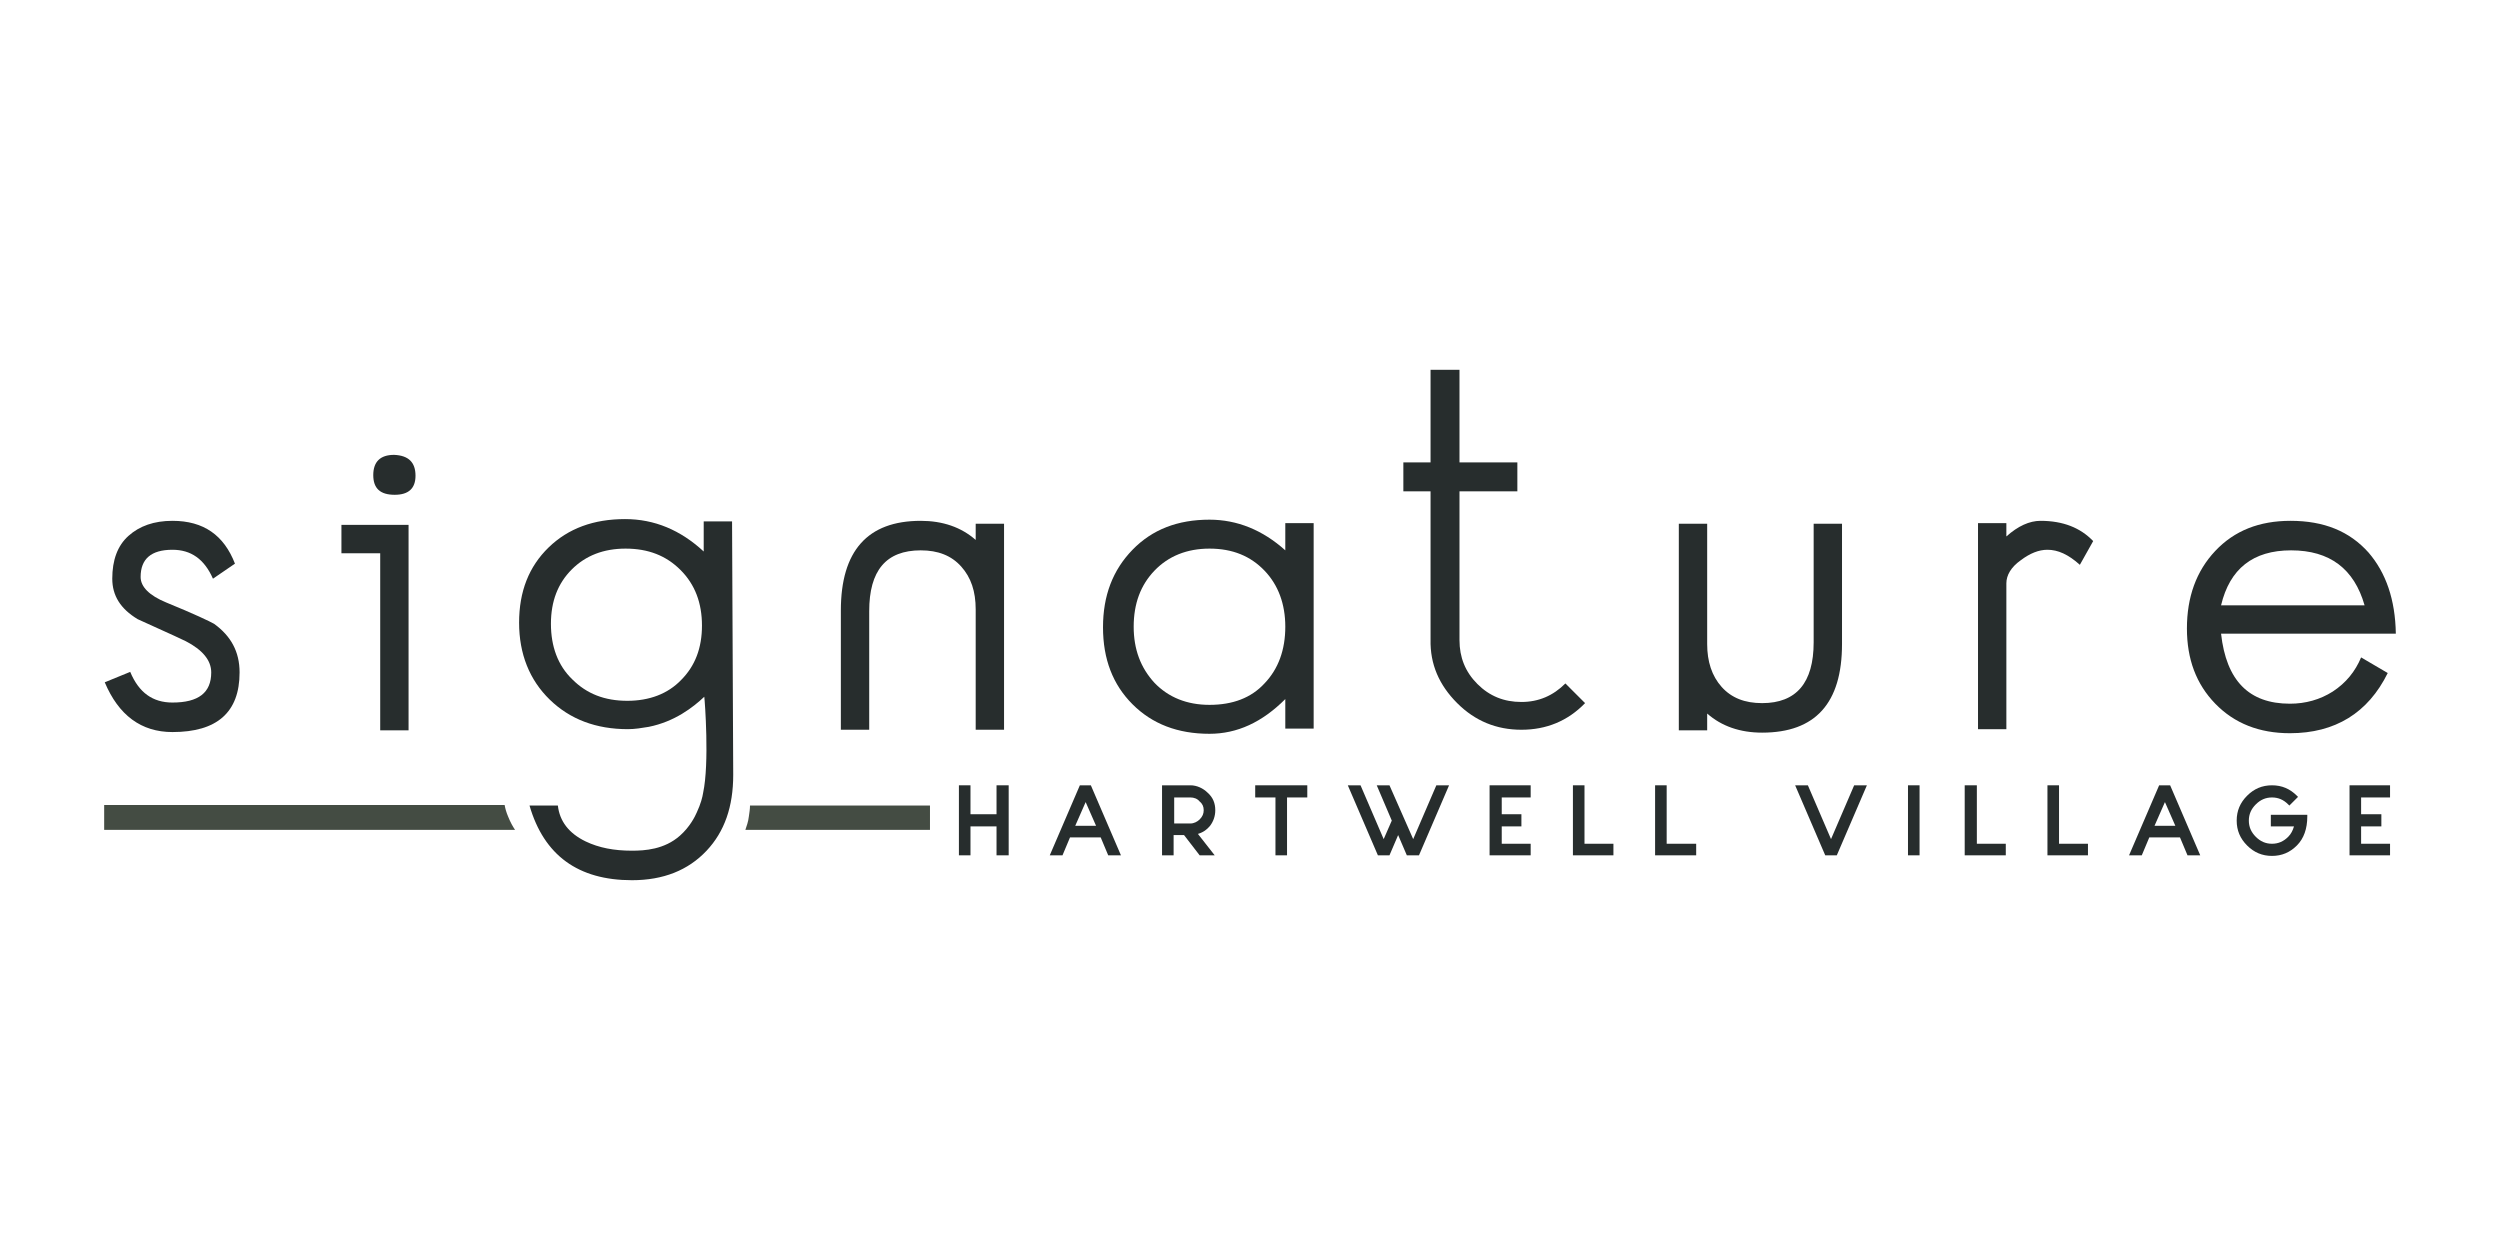 <?xml version="1.0" encoding="UTF-8"?> <svg xmlns="http://www.w3.org/2000/svg" xmlns:xlink="http://www.w3.org/1999/xlink" version="1.1" id="Layer_1" x="0px" y="0px" viewBox="0 0 432 216" style="enable-background:new 0 0 432 216;" xml:space="preserve"> <style type="text/css"> .st0{fill:#808080;} .st1{fill:#6B9332;} .st2{fill:#010101;} .st3{fill:#9A5F59;} .st4{fill:#585858;} .st5{fill:#5EC1B1;} .st6{fill:#231F20;} .st7{fill:#941D21;} .st8{fill:#333333;} .st9{fill:#9E0000;} .st10{fill:#5E4E5D;} .st11{clip-path:url(#SVGID_00000029766863749915771160000011946951936609454514_);} .st12{clip-path:url(#SVGID_00000177448634438013964760000011546081670020559764_);fill:#4ABFB0;} .st13{clip-path:url(#SVGID_00000177448634438013964760000011546081670020559764_);fill:#414141;} .st14{fill:#E42229;} .st15{fill:#FFFFFF;} .st16{fill:#242121;} .st17{fill:#283F57;} .st18{fill:#76746F;} .st19{fill:#193A68;} .st20{fill:#E9CA00;} .st21{fill:#442462;} .st22{fill:#EB9F37;} .st23{fill:#AD1F46;} .st24{fill:#29ABE2;} .st25{fill:#070606;} .st26{fill:#242364;} .st27{fill:#9E1F24;} .st28{fill:#80181A;} .st29{filter:url(#Adobe_OpacityMaskFilter);} .st30{enable-background:new ;} .st31{fill:#060606;} .st32{mask:url(#SVGID_00000116929793586467981540000012704296988830398859_);} .st33{clip-path:url(#SVGID_00000026157335661326294720000017919651591721119111_);fill:#DDCFB1;} .st34{fill:#DDCFB1;} .st35{fill:#366D71;} .st36{fill:#5B707C;} .st37{fill:#095754;} .st38{fill:#1D1621;} .st39{fill:#251E20;} .st40{fill:#D41E2E;} .st41{fill:#EEEEEF;} .st42{clip-path:url(#SVGID_00000085211042771956374110000012480228471672216737_);} .st43{clip-path:url(#SVGID_00000027603662945364537390000002354894121198766766_);fill:#010101;} .st44{clip-path:url(#SVGID_00000027603662945364537390000002354894121198766766_);fill:#87494E;} .st45{fill:#523490;} .st46{fill:#ED7D21;} .st47{fill:#F3DECC;} .st48{fill:#7D5FA6;} .st49{fill:#F7E7DB;} .st50{fill:#F1C19B;} .st51{fill:#010000;} .st52{fill:#020202;} .st53{fill:#9DBEBE;} .st54{fill:#4E635F;} .st55{fill:#242D30;} .st56{fill:#829E3D;} .st57{fill:#1E1722;} .st58{fill:#065653;} .st59{fill:#095855;} .st60{fill:#39ABC0;} .st61{fill:#14495A;} .st62{fill:#626873;} .st63{fill:#18212E;} .st64{fill:#80BC00;} .st65{fill:#272D2D;} .st66{fill:#444C43;} .st67{fill:#3D4954;} .st68{fill:#667073;} .st69{fill:#272B38;} .st70{fill:#639691;} .st71{fill:#14141D;stroke:#14141D;stroke-width:0.5;stroke-miterlimit:10;} .st72{fill:#D22C02;} .st73{fill:#14141D;stroke:#14141D;stroke-width:0.25;stroke-miterlimit:10;} .st74{fill:#37383A;} .st75{fill:#CA252B;} .st76{fill:#3D414D;} .st77{fill:#B28256;} .st78{fill:#14141D;} .st79{fill:#D02C02;} .st80{fill:#B5AE91;} .st81{fill:#3A314B;} .st82{fill:#727C87;} .st83{fill:#0D3A28;} .st84{fill:#485D2D;} .st85{fill:#962822;} .st86{fill:#313131;} .st87{fill:#841617;} .st88{fill:#2C494F;} .st89{fill:#5C7887;} .st90{fill:#5C9294;} .st91{fill:#212E35;} .st92{fill:#4F626E;} .st93{fill:#56827A;} .st94{fill:#404041;} .st95{fill:#7F141E;} .st96{fill:#1E938F;} .st97{fill:#164044;} .st98{fill:#32486F;} .st99{fill:#739DC3;} .st100{fill:#41554B;} .st101{fill:#859F94;} .st102{fill:#5DB8B4;} .st103{fill:#B6B3AB;} .st104{fill:#C7472E;} .st105{fill:#5C91A6;} .st106{fill:#123B1C;} .st107{fill:#85914D;} .st108{fill:#F1A720;} .st109{fill:#3B5163;} .st110{fill:#193B68;} .st111{fill:#6D9AC0;} .st112{fill:#52C6BE;} .st113{fill:#0D8387;} .st114{fill:none;stroke:#A3A510;stroke-width:0.691;stroke-miterlimit:10;} .st115{fill:#56A0D3;} .st116{fill:#00467F;} .st117{fill-rule:evenodd;clip-rule:evenodd;fill:#56A0D3;} .st118{fill-rule:evenodd;clip-rule:evenodd;fill:#00467F;} .st119{fill:#0C2240;} .st120{fill:#01ADED;} .st121{fill:#08AFEE;} .st122{fill:#02ADED;} .st123{fill:#07AFEE;} .st124{fill:#03ADED;} .st125{fill:#05AEED;} .st126{fill:#12284C;} .st127{fill:#6D9AC1;} .st128{fill:#393939;stroke:#42B6A5;stroke-width:3;stroke-miterlimit:10;} .st129{fill:#22333B;} .st130{fill:#A10C11;} .st131{fill:#4C6663;} .st132{fill:#3E4955;} .st133{fill:#2F3D4C;} .st134{fill:#678B93;} .st135{fill:#9E1E24;} .st136{fill:#1E325C;} .st137{fill:#323641;} .st138{fill:#DDE3DF;} .st139{fill:#424C42;} .st140{fill:#181E28;} .st141{fill:#2B2B2B;} .st142{fill:#E4E2DD;} .st143{fill:#595A29;} .st144{fill:#C1242C;} .st145{fill:#201D1D;} .st146{fill:#1D202A;} .st147{fill:#73151F;} .st148{fill:#0A2240;} .st149{fill:#87494E;} .st150{fill:#A3A510;} .st151{fill:#5F6B74;} .st152{fill:#F4A71F;} .st153{clip-path:url(#SVGID_00000007422412342402083050000014449844410990116755_);fill:#F4A71F;} .st154{fill:#80B441;} .st155{fill:#F8F6E8;} .st156{fill:none;} .st157{fill:#F3E8D5;} .st158{fill:#262D2D;} .st159{fill:#585C67;} .st160{fill:#87CED8;} .st161{fill:#892522;} .st162{fill:#901410;} .st163{fill:#7AADD3;} .st164{fill:#42B6A5;} .st165{fill:#394B42;} .st166{fill:#9D5B51;} .st167{fill:#EC7C20;} .st168{fill:#871C22;} .st169{fill:#DCEEE1;} .st170{fill:#699A96;} .st171{fill:#1F8782;} .st172{fill:#CC1F2E;} .st173{fill:#211C1D;} .st174{fill:#EAEAEC;} .st175{fill:#739538;} .st176{fill:#1B151E;} .st177{fill-rule:evenodd;clip-rule:evenodd;fill:#FFFFFF;} .st178{fill:none;stroke:#FFFFFF;stroke-width:0.417;stroke-linecap:round;stroke-linejoin:round;stroke-miterlimit:10;} .st179{fill-rule:evenodd;clip-rule:evenodd;fill:#4D4946;} .st180{fill:#4D4946;} .st181{fill:none;stroke:#FFFFFF;stroke-width:1.667;stroke-miterlimit:10;} .st182{fill:none;stroke:#FFFFFF;stroke-width:1.667;stroke-linecap:round;stroke-linejoin:round;stroke-miterlimit:10;} .st183{fill:none;stroke:#FFFFFF;stroke-width:3.333;stroke-linecap:round;stroke-linejoin:round;stroke-miterlimit:10;} .st184{fill:#030303;} .st185{fill:#EFEFF0;} .st186{fill:#FEFFFF;} .st187{fill:#EBEBEC;} .st188{fill:#242021;} .st189{clip-path:url(#SVGID_00000064343182496393899370000012445455892888779658_);} .st190{clip-path:url(#SVGID_00000092436806656512421090000009777676877765967503_);fill:#595A28;} .st191{clip-path:url(#SVGID_00000092436806656512421090000009777676877765967503_);fill:#425449;} .st192{fill:#383E4A;} .st193{fill:#5F6B73;} .st194{fill:#4C635F;} .st195{fill:#232D30;} .st196{fill:#1A928D;} </style> <g id="Signature_Hartwell_Village_1_"> <g> <polygon class="st65" points="172.2,140.7 167.7,140.7 167.7,135.7 165.7,135.7 165.7,147.8 167.7,147.8 167.7,142.8 172.2,142.8 172.2,147.8 174.3,147.8 174.3,135.7 172.2,135.7 "></polygon> <path class="st65" d="M186.6,135.7l-5.2,12.1h2.2l1.3-3.1h5.3l1.3,3.1h2.2l-5.2-12.1H186.6z M189.4,142.7h-3.6l1.8-4.1 L189.4,142.7z"></path> <g> <path class="st65" d="M209.1,142.7c0.6-0.8,0.9-1.7,0.9-2.7c0-1.2-0.4-2.2-1.3-3c-0.8-0.8-1.9-1.3-3-1.3h-4.9v12.1h2v-3.5h1.8 l2.7,3.5h2.6l-2.9-3.7C208,143.8,208.6,143.3,209.1,142.7 M208,140c0,0.6-0.2,1.1-0.7,1.6c-0.4,0.4-1,0.7-1.6,0.7h-2.8v-4.5h2.8 c0.6,0,1.2,0.2,1.6,0.7C207.8,138.9,208,139.4,208,140"></path> <polygon class="st65" points="216.9,137.8 220.4,137.8 220.4,147.8 222.4,147.8 222.4,137.8 225.9,137.8 225.9,135.7 216.9,135.7 "></polygon> <polygon class="st65" points="244.2,145 240.1,135.7 237.9,135.7 240.5,141.8 239.1,145 235.1,135.7 232.9,135.7 238.1,147.8 240.1,147.8 241.6,144.3 243.1,147.8 245.2,147.8 250.4,135.7 248.2,135.7 "></polygon> <polygon class="st65" points="257.4,147.8 264.5,147.8 264.5,145.8 259.5,145.8 259.5,142.8 262.9,142.8 262.9,140.7 259.5,140.7 259.5,137.8 264.5,137.8 264.5,135.7 257.4,135.7 "></polygon> <polygon class="st65" points="273.8,135.7 271.8,135.7 271.8,147.8 278.8,147.8 278.8,145.8 273.8,145.8 "></polygon> <polygon class="st65" points="288,135.7 286,135.7 286,147.8 293.1,147.8 293.1,145.8 288,145.8 "></polygon> <polygon class="st65" points="316.4,145 312.4,135.7 310.2,135.7 315.4,147.8 317.4,147.8 322.6,135.7 320.4,135.7 "></polygon> <rect x="329.7" y="135.7" class="st65" width="2" height="12.1"></rect> <polygon class="st65" points="341.6,135.7 339.5,135.7 339.5,147.8 346.6,147.8 346.6,145.8 341.6,145.8 "></polygon> <polygon class="st65" points="355.8,135.7 353.8,135.7 353.8,147.8 360.8,147.8 360.8,145.8 355.8,145.8 "></polygon> <path class="st65" d="M373.1,135.7l-5.2,12.1h2.2l1.3-3.1h5.3l1.3,3.1h2.2l-5.2-12.1H373.1z M375.9,142.7h-3.6l1.8-4.1 L375.9,142.7z"></path> <path class="st65" d="M392.3,142.8h4.1c-0.2,0.7-0.5,1.3-1,1.8c-0.8,0.8-1.7,1.2-2.8,1.2c-1.1,0-2-0.4-2.8-1.2 c-0.8-0.8-1.2-1.7-1.2-2.8c0-1.1,0.4-2,1.2-2.8c0.8-0.8,1.7-1.2,2.8-1.2c1.1,0,2,0.4,2.8,1.2l0.2,0.2l1.5-1.5l-0.2-0.2 c-1.2-1.2-2.6-1.8-4.3-1.8c-1.7,0-3.1,0.6-4.3,1.8c-1.2,1.2-1.8,2.6-1.8,4.3c0,1.7,0.6,3.1,1.8,4.3c1.2,1.2,2.6,1.8,4.3,1.8 c1.7,0,3.1-0.6,4.3-1.8c1.2-1.2,1.8-2.9,1.8-5v-0.3h-6.3V142.8z"></path> <polygon class="st65" points="413,137.8 413,135.7 406,135.7 406,147.8 413,147.8 413,145.8 408,145.8 408,142.8 411.5,142.8 411.5,140.7 408,140.7 408,137.8 "></polygon> <path class="st65" d="M41.4,116.2c0,6.9-3.9,10.3-11.6,10.3c-5.4,0-9.3-2.9-11.7-8.6l4.4-1.8c1.5,3.6,3.9,5.3,7.3,5.3 c4.5,0,6.7-1.7,6.7-5.2c0-2.1-1.5-3.9-4.4-5.4c-2.7-1.3-5.5-2.5-8.3-3.8c-3-1.8-4.4-4.1-4.4-7c0-3.2,0.9-5.7,2.8-7.4 c1.9-1.7,4.4-2.6,7.6-2.6c5.4,0,8.9,2.5,10.8,7.4l-3.8,2.6c-1.5-3.4-3.8-5-7-5c-3.7,0-5.5,1.6-5.5,4.7c0,1.7,1.5,3.2,4.4,4.4 c4.9,2,7.6,3.3,8.3,3.7C39.9,109.9,41.4,112.6,41.4,116.2"></path> <path class="st65" d="M70.6,126.2h-4.9V95.6H59v-4.9h11.6V126.2z M71.8,82.2c0,2.2-1.2,3.3-3.6,3.3c-2.5,0-3.7-1.1-3.7-3.4 c0-2.3,1.2-3.5,3.6-3.5C70.6,78.7,71.8,79.9,71.8,82.2"></path> <path class="st65" d="M145.3,105.5c0-10.3,4.6-15.5,13.8-15.5c3.8,0,7,1.1,9.5,3.3v-2.8h4.9v35.6h-4.9v-20.8 c0-3.1-0.8-5.5-2.5-7.4c-1.7-1.9-4-2.8-7-2.8c-6,0-8.9,3.5-8.9,10.5v20.5h-4.9V105.5z"></path> <path class="st65" d="M227,125.9h-4.9v-5.1c-4,4-8.3,6-13.1,6c-5.5,0-9.9-1.7-13.3-5.1c-3.4-3.4-5.1-7.8-5.1-13.3 c0-5.5,1.7-9.9,5.1-13.4c3.4-3.5,7.8-5.2,13.3-5.2c4.8,0,9.2,1.8,13.1,5.3v-4.7h4.9V125.9z M222.1,108.3c0-3.9-1.2-7.2-3.6-9.7 c-2.4-2.5-5.5-3.8-9.5-3.8c-3.9,0-7.1,1.3-9.5,3.8c-2.4,2.5-3.6,5.7-3.6,9.7c0,3.9,1.2,7.1,3.6,9.7c2.4,2.5,5.6,3.8,9.5,3.8 c4,0,7.2-1.2,9.5-3.7C220.9,115.6,222.1,112.3,222.1,108.3"></path> <path class="st65" d="M273.9,121.5c-3,3.1-6.7,4.6-11,4.6c-4.3,0-8-1.5-11.1-4.6c-3.1-3.1-4.7-6.7-4.6-11V84.9h-4.7v-5h4.7v-16h5 v16h10v5h-10v25.7c0,3,1,5.5,3.1,7.6c2.1,2.1,4.6,3.1,7.6,3.1c3,0,5.5-1.1,7.6-3.2L273.9,121.5z"></path> <path class="st65" d="M290.1,90.5h4.9v20.8c0,3,0.8,5.5,2.5,7.4c1.7,1.9,4,2.8,7,2.8c5.9,0,8.9-3.5,8.9-10.5V90.5h4.9v20.8 c0,10.2-4.6,15.3-13.8,15.3c-3.8,0-7-1.1-9.5-3.3v2.9h-4.9V90.5z"></path> <path class="st65" d="M361.7,93.5l-2.3,4.1c-2-1.8-3.8-2.6-5.6-2.6c-1.5,0-3,0.6-4.6,1.8c-1.7,1.2-2.5,2.6-2.5,4V126h-4.9V90.4 h4.9v2.3c2-1.8,4-2.7,5.9-2.7C356.5,90,359.5,91.2,361.7,93.5"></path> <path class="st65" d="M414,109.5h-30.2c0.9,8.1,4.8,12.1,11.9,12.1c2.7,0,5.2-0.7,7.4-2.1c2.3-1.5,3.9-3.5,4.9-5.9l4.6,2.7 c-3.4,6.9-9.1,10.4-16.9,10.4c-5.3,0-9.6-1.7-12.9-5.1c-3.3-3.4-4.9-7.7-4.9-13c0-5.4,1.6-9.9,4.9-13.4c3.3-3.5,7.6-5.2,13-5.2 c5.8,0,10.2,1.8,13.5,5.5C412.3,99,413.9,103.6,414,109.5 M408.6,104.6c-1.8-6.3-6-9.5-12.7-9.5c-6.6,0-10.6,3.2-12.1,9.5H408.6z "></path> <path class="st65" d="M126.7,133.9c0,5.5-1.5,9.8-4.6,13.1c-3.2,3.4-7.5,5.1-12.9,5.1c-9.3,0-15.2-4.3-17.7-12.9h4.9 c0.3,2.7,1.9,4.8,4.8,6.2c2.3,1.1,4.9,1.6,8,1.6c2.2,0,5.6-0.2,8.3-2.6c1.7-1.5,2.6-3.3,2.9-4c0.7-1.5,1-2.7,1.1-3.4 c1.1-5.1,0.3-15.9,0.2-16.6c-1.9,1.8-5.1,4.3-9.6,5.2c-1.2,0.2-2.4,0.4-3.6,0.4c-5.5,0-10-1.7-13.5-5.1 c-3.5-3.4-5.3-7.9-5.3-13.3c0-5.4,1.7-9.7,5.1-13c3.4-3.3,7.8-4.9,13.2-4.9c5.1,0,9.6,1.9,13.6,5.6v-5.2h4.9L126.7,133.9z M121.3,108.1c0-3.9-1.2-7.1-3.7-9.6c-2.5-2.5-5.6-3.7-9.5-3.7c-3.8,0-6.9,1.2-9.3,3.6c-2.4,2.4-3.6,5.5-3.6,9.4 c0,3.9,1.2,7.2,3.7,9.6c2.5,2.5,5.6,3.7,9.5,3.7c3.8,0,7-1.2,9.3-3.6C120.1,115.1,121.3,112,121.3,108.1"></path> <path class="st66" d="M160.7,143.4h-31.9c0.2-0.6,0.5-1.4,0.6-2.3c0.1-0.7,0.2-1.3,0.2-1.9h31.1V143.4z"></path> <path class="st66" d="M89,143.4H18v-4.3h69.2c0.1,0.6,0.3,1.3,0.6,2C88.2,142.1,88.6,142.8,89,143.4"></path> </g> </g> </g> </svg> 